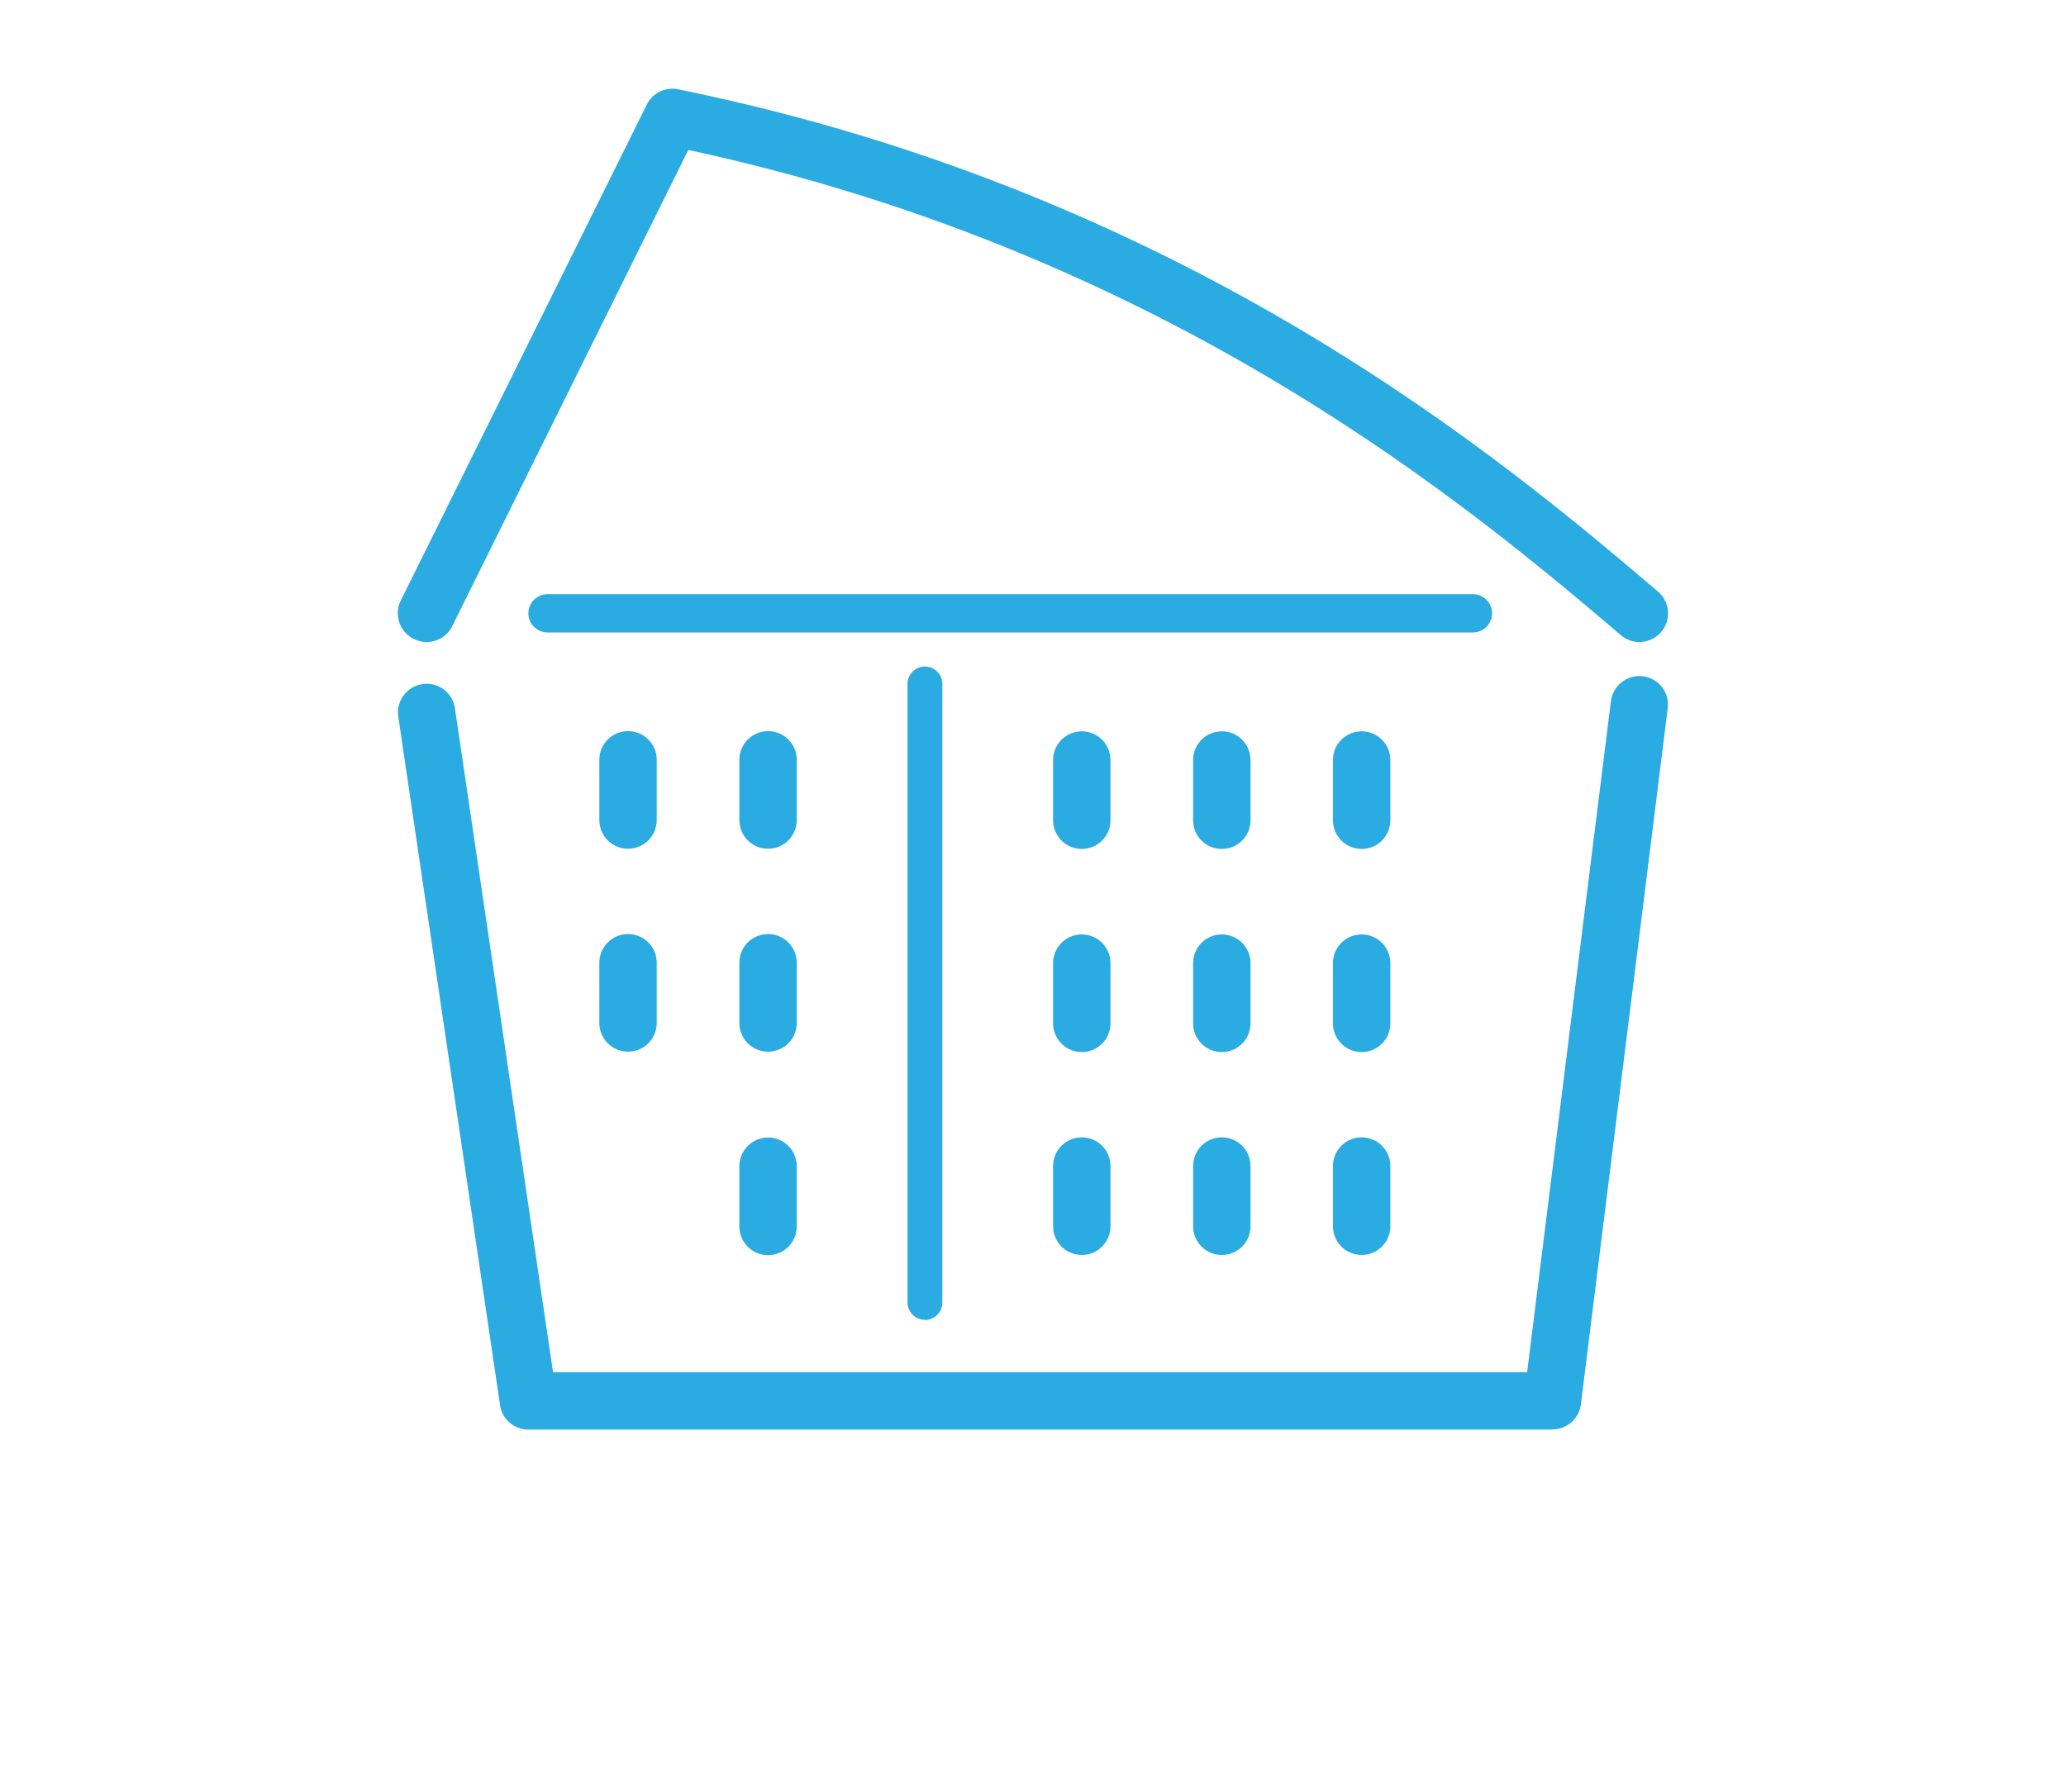 <?xml version="1.0" encoding="UTF-8"?><svg id="Layer_1" xmlns="http://www.w3.org/2000/svg" viewBox="0 0 108 93.69"><defs><style>.cls-1{fill:#2aabe1;}</style></defs><path class="cls-1" d="M22.3,33.57c-.22,0-.45-.05-.67-.16-.74-.37-1.05-1.27-.68-2.01L33.81,5.47c.3-.61,.98-.94,1.64-.8,26.71,5.43,43.26,19.5,51.22,26.26,.63,.54,.71,1.48,.17,2.11-.53,.63-1.48,.71-2.11,.17-7.65-6.5-23.46-19.93-48.75-25.37l-12.34,24.9c-.26,.53-.79,.83-1.34,.83Z"/><path class="cls-1" d="M76.99,33.07H28.62c-.55,0-1-.45-1-1s.45-1,1-1h48.38c.55,0,1,.45,1,1s-.45,1-1,1Z"/><path class="cls-1" d="M48.35,69.01c-.5,0-.91-.41-.91-.91V35.76c0-.5,.41-.91,.91-.91s.91,.41,.91,.91v32.35c0,.5-.41,.91-.91,.91Z"/><path class="cls-1" d="M81.16,74.75H27.62c-.74,0-1.38-.54-1.48-1.28l-5.32-36c-.12-.82,.45-1.58,1.26-1.7,.83-.12,1.58,.44,1.7,1.26l5.13,34.72h50.92l4.38-35.09c.1-.82,.87-1.4,1.67-1.3,.82,.1,1.41,.85,1.3,1.67l-4.54,36.4c-.09,.75-.73,1.31-1.49,1.31Z"/><g><g><line class="cls-1" x1="56.55" y1="42.89" x2="56.55" y2="39.74"/><path class="cls-1" d="M56.55,44.39c-.83,0-1.5-.67-1.5-1.5v-3.15c0-.83,.67-1.5,1.5-1.5s1.5,.67,1.5,1.5v3.15c0,.83-.67,1.5-1.5,1.5Z"/></g><g><line class="cls-1" x1="63.87" y1="42.89" x2="63.87" y2="39.74"/><path class="cls-1" d="M63.87,44.39c-.83,0-1.5-.67-1.5-1.5v-3.15c0-.83,.67-1.5,1.5-1.5s1.5,.67,1.5,1.5v3.15c0,.83-.67,1.5-1.5,1.5Z"/></g><g><line class="cls-1" x1="71.18" y1="42.89" x2="71.18" y2="39.74"/><path class="cls-1" d="M71.18,44.39c-.83,0-1.5-.67-1.5-1.5v-3.15c0-.83,.67-1.5,1.5-1.5s1.5,.67,1.5,1.5v3.15c0,.83-.67,1.5-1.5,1.5Z"/></g></g><g><g><g><line class="cls-1" x1="32.83" y1="42.88" x2="32.83" y2="39.73"/><path class="cls-1" d="M32.83,44.38c-.83,0-1.5-.67-1.5-1.5v-3.15c0-.83,.67-1.5,1.5-1.5s1.5,.67,1.5,1.5v3.15c0,.83-.67,1.5-1.5,1.5Z"/></g><g><line class="cls-1" x1="40.15" y1="42.88" x2="40.15" y2="39.73"/><path class="cls-1" d="M40.15,44.38c-.83,0-1.5-.67-1.5-1.5v-3.15c0-.83,.67-1.5,1.5-1.5s1.5,.67,1.5,1.5v3.15c0,.83-.67,1.5-1.5,1.5Z"/></g></g><g><g><line class="cls-1" x1="32.83" y1="53.49" x2="32.83" y2="50.34"/><path class="cls-1" d="M32.83,54.99c-.83,0-1.5-.67-1.5-1.5v-3.15c0-.83,.67-1.5,1.5-1.5s1.5,.67,1.5,1.5v3.15c0,.83-.67,1.5-1.5,1.5Z"/></g><g><line class="cls-1" x1="40.15" y1="53.49" x2="40.15" y2="50.34"/><path class="cls-1" d="M40.15,54.99c-.83,0-1.5-.67-1.5-1.5v-3.15c0-.83,.67-1.5,1.5-1.5s1.5,.67,1.5,1.5v3.15c0,.83-.67,1.5-1.5,1.5Z"/></g></g><g><line class="cls-1" x1="40.15" y1="64.13" x2="40.15" y2="60.98"/><path class="cls-1" d="M40.15,65.63c-.83,0-1.5-.67-1.5-1.5v-3.15c0-.83,.67-1.5,1.5-1.5s1.5,.67,1.5,1.5v3.15c0,.83-.67,1.5-1.5,1.5Z"/></g></g><g><g><line class="cls-1" x1="56.55" y1="53.51" x2="56.55" y2="50.36"/><path class="cls-1" d="M56.55,55.01c-.83,0-1.5-.67-1.5-1.5v-3.15c0-.83,.67-1.5,1.5-1.5s1.5,.67,1.5,1.5v3.15c0,.83-.67,1.5-1.5,1.5Z"/></g><g><line class="cls-1" x1="63.87" y1="53.51" x2="63.87" y2="50.36"/><path class="cls-1" d="M63.87,55.01c-.83,0-1.5-.67-1.5-1.5v-3.15c0-.83,.67-1.5,1.5-1.5s1.5,.67,1.5,1.5v3.15c0,.83-.67,1.5-1.5,1.5Z"/></g><g><line class="cls-1" x1="71.18" y1="53.51" x2="71.18" y2="50.36"/><path class="cls-1" d="M71.18,55.01c-.83,0-1.5-.67-1.5-1.5v-3.15c0-.83,.67-1.5,1.5-1.5s1.5,.67,1.5,1.5v3.15c0,.83-.67,1.5-1.5,1.5Z"/></g></g><g><g><line class="cls-1" x1="56.55" y1="64.12" x2="56.55" y2="60.97"/><path class="cls-1" d="M56.55,65.62c-.83,0-1.5-.67-1.5-1.5v-3.15c0-.83,.67-1.5,1.5-1.5s1.5,.67,1.5,1.5v3.15c0,.83-.67,1.5-1.5,1.5Z"/></g><g><line class="cls-1" x1="63.87" y1="64.12" x2="63.87" y2="60.97"/><path class="cls-1" d="M63.87,65.62c-.83,0-1.5-.67-1.5-1.5v-3.15c0-.83,.67-1.5,1.5-1.5s1.5,.67,1.5,1.5v3.15c0,.83-.67,1.5-1.5,1.5Z"/></g><g><line class="cls-1" x1="71.18" y1="64.12" x2="71.18" y2="60.97"/><path class="cls-1" d="M71.18,65.62c-.83,0-1.5-.67-1.5-1.5v-3.15c0-.83,.67-1.5,1.5-1.5s1.5,.67,1.5,1.5v3.15c0,.83-.67,1.5-1.5,1.5Z"/></g></g></svg>